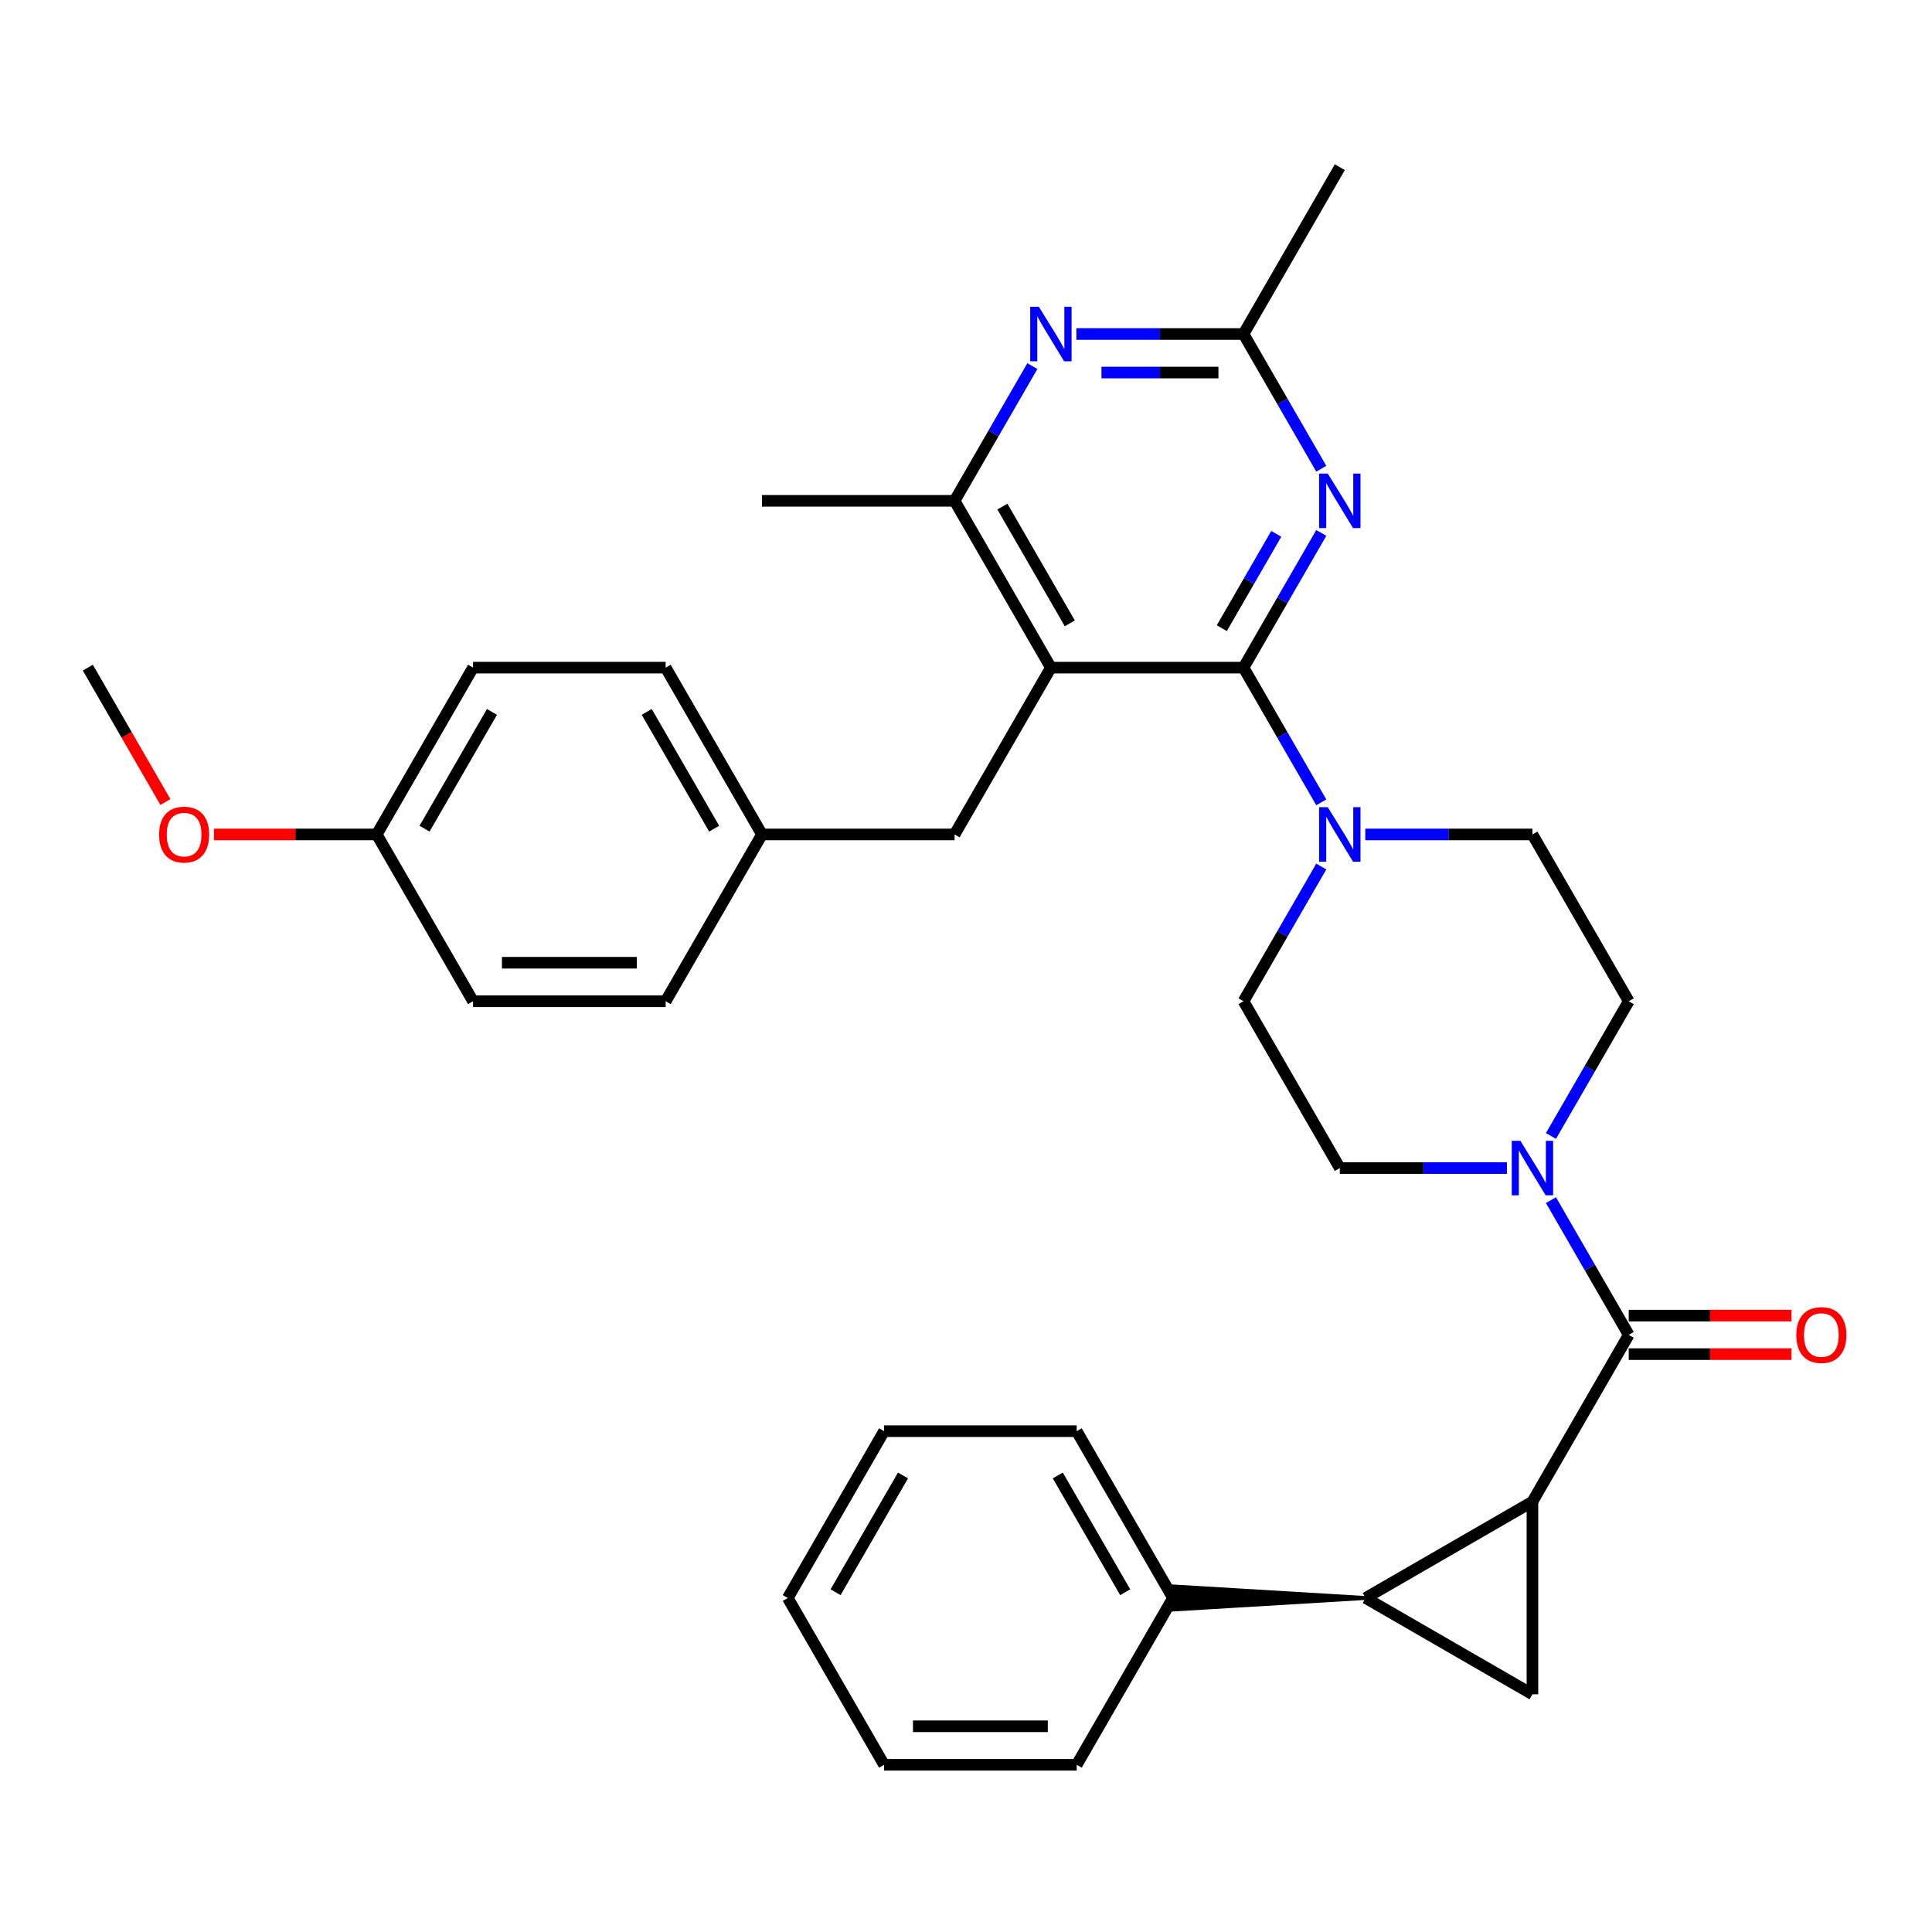 <?xml version='1.0' encoding='iso-8859-1'?>
<svg version='1.1' baseProfile='full'
              xmlns='http://www.w3.org/2000/svg'
                      xmlns:rdkit='http://www.rdkit.org/xml'
                      xmlns:xlink='http://www.w3.org/1999/xlink'
                  xml:space='preserve'
width='1000px' height='1000px' viewBox='0 0 1000 1000'>
<!-- END OF HEADER -->
<rect style='opacity:1.0;fill:#FFFFFF;stroke:none' width='1000' height='1000' x='0' y='0'> </rect>
<path class='bond-2' d='M 793.183,777.267 L 706.843,827.115' style='fill:none;fill-rule:evenodd;stroke:#000000;stroke-width:6px;stroke-linecap:butt;stroke-linejoin:miter;stroke-opacity:1' />
<path class='bond-3' d='M 793.183,777.267 L 843.032,690.926' style='fill:none;fill-rule:evenodd;stroke:#000000;stroke-width:6px;stroke-linecap:butt;stroke-linejoin:miter;stroke-opacity:1' />
<path class='bond-4' d='M 793.183,777.267 L 793.183,876.964' style='fill:none;fill-rule:evenodd;stroke:#000000;stroke-width:6px;stroke-linecap:butt;stroke-linejoin:miter;stroke-opacity:1' />
<path class='bond-0' d='M 643.638,345.565 L 663.767,380.431' style='fill:none;fill-rule:evenodd;stroke:#000000;stroke-width:6px;stroke-linecap:butt;stroke-linejoin:miter;stroke-opacity:1' />
<path class='bond-0' d='M 663.767,380.431 L 683.897,415.296' style='fill:none;fill-rule:evenodd;stroke:#0000FF;stroke-width:6px;stroke-linecap:butt;stroke-linejoin:miter;stroke-opacity:1' />
<path class='bond-1' d='M 643.638,345.565 L 543.94,345.565' style='fill:none;fill-rule:evenodd;stroke:#000000;stroke-width:6px;stroke-linecap:butt;stroke-linejoin:miter;stroke-opacity:1' />
<path class='bond-5' d='M 643.638,345.565 L 663.767,310.7' style='fill:none;fill-rule:evenodd;stroke:#000000;stroke-width:6px;stroke-linecap:butt;stroke-linejoin:miter;stroke-opacity:1' />
<path class='bond-5' d='M 663.767,310.7 L 683.897,275.835' style='fill:none;fill-rule:evenodd;stroke:#0000FF;stroke-width:6px;stroke-linecap:butt;stroke-linejoin:miter;stroke-opacity:1' />
<path class='bond-5' d='M 632.408,325.136 L 646.499,300.73' style='fill:none;fill-rule:evenodd;stroke:#000000;stroke-width:6px;stroke-linecap:butt;stroke-linejoin:miter;stroke-opacity:1' />
<path class='bond-5' d='M 646.499,300.73 L 660.59,276.324' style='fill:none;fill-rule:evenodd;stroke:#0000FF;stroke-width:6px;stroke-linecap:butt;stroke-linejoin:miter;stroke-opacity:1' />
<path class='bond-9' d='M 543.94,345.565 L 494.092,259.225' style='fill:none;fill-rule:evenodd;stroke:#000000;stroke-width:6px;stroke-linecap:butt;stroke-linejoin:miter;stroke-opacity:1' />
<path class='bond-9' d='M 553.731,322.644 L 518.837,262.206' style='fill:none;fill-rule:evenodd;stroke:#000000;stroke-width:6px;stroke-linecap:butt;stroke-linejoin:miter;stroke-opacity:1' />
<path class='bond-11' d='M 543.94,345.565 L 494.092,431.906' style='fill:none;fill-rule:evenodd;stroke:#000000;stroke-width:6px;stroke-linecap:butt;stroke-linejoin:miter;stroke-opacity:1' />
<path class='bond-13' d='M 706.843,827.115 L 607.146,821.134 L 607.146,833.097 Z' style='fill:#000000;fill-rule:evenodd;fill-opacity:1;stroke:#000000;stroke-width:2px;stroke-linecap:butt;stroke-linejoin:miter;stroke-opacity:1;' />
<path class='bond-33' d='M 706.843,827.115 L 793.183,876.964' style='fill:none;fill-rule:evenodd;stroke:#000000;stroke-width:6px;stroke-linecap:butt;stroke-linejoin:miter;stroke-opacity:1' />
<path class='bond-7' d='M 843.032,690.926 L 822.903,656.061' style='fill:none;fill-rule:evenodd;stroke:#000000;stroke-width:6px;stroke-linecap:butt;stroke-linejoin:miter;stroke-opacity:1' />
<path class='bond-7' d='M 822.903,656.061 L 802.773,621.196' style='fill:none;fill-rule:evenodd;stroke:#0000FF;stroke-width:6px;stroke-linecap:butt;stroke-linejoin:miter;stroke-opacity:1' />
<path class='bond-12' d='M 843.032,700.896 L 885.154,700.896' style='fill:none;fill-rule:evenodd;stroke:#000000;stroke-width:6px;stroke-linecap:butt;stroke-linejoin:miter;stroke-opacity:1' />
<path class='bond-12' d='M 885.154,700.896 L 927.276,700.896' style='fill:none;fill-rule:evenodd;stroke:#FF0000;stroke-width:6px;stroke-linecap:butt;stroke-linejoin:miter;stroke-opacity:1' />
<path class='bond-12' d='M 843.032,680.957 L 885.154,680.957' style='fill:none;fill-rule:evenodd;stroke:#000000;stroke-width:6px;stroke-linecap:butt;stroke-linejoin:miter;stroke-opacity:1' />
<path class='bond-12' d='M 885.154,680.957 L 927.276,680.957' style='fill:none;fill-rule:evenodd;stroke:#FF0000;stroke-width:6px;stroke-linecap:butt;stroke-linejoin:miter;stroke-opacity:1' />
<path class='bond-10' d='M 683.897,242.615 L 663.767,207.75' style='fill:none;fill-rule:evenodd;stroke:#0000FF;stroke-width:6px;stroke-linecap:butt;stroke-linejoin:miter;stroke-opacity:1' />
<path class='bond-10' d='M 663.767,207.75 L 643.638,172.885' style='fill:none;fill-rule:evenodd;stroke:#000000;stroke-width:6px;stroke-linecap:butt;stroke-linejoin:miter;stroke-opacity:1' />
<path class='bond-6' d='M 683.897,448.515 L 663.767,483.38' style='fill:none;fill-rule:evenodd;stroke:#0000FF;stroke-width:6px;stroke-linecap:butt;stroke-linejoin:miter;stroke-opacity:1' />
<path class='bond-6' d='M 663.767,483.38 L 643.638,518.246' style='fill:none;fill-rule:evenodd;stroke:#000000;stroke-width:6px;stroke-linecap:butt;stroke-linejoin:miter;stroke-opacity:1' />
<path class='bond-34' d='M 706.686,431.906 L 749.935,431.906' style='fill:none;fill-rule:evenodd;stroke:#0000FF;stroke-width:6px;stroke-linecap:butt;stroke-linejoin:miter;stroke-opacity:1' />
<path class='bond-34' d='M 749.935,431.906 L 793.183,431.906' style='fill:none;fill-rule:evenodd;stroke:#000000;stroke-width:6px;stroke-linecap:butt;stroke-linejoin:miter;stroke-opacity:1' />
<path class='bond-16' d='M 779.984,604.586 L 736.735,604.586' style='fill:none;fill-rule:evenodd;stroke:#0000FF;stroke-width:6px;stroke-linecap:butt;stroke-linejoin:miter;stroke-opacity:1' />
<path class='bond-16' d='M 736.735,604.586 L 693.486,604.586' style='fill:none;fill-rule:evenodd;stroke:#000000;stroke-width:6px;stroke-linecap:butt;stroke-linejoin:miter;stroke-opacity:1' />
<path class='bond-17' d='M 802.773,587.977 L 822.903,553.111' style='fill:none;fill-rule:evenodd;stroke:#0000FF;stroke-width:6px;stroke-linecap:butt;stroke-linejoin:miter;stroke-opacity:1' />
<path class='bond-17' d='M 822.903,553.111 L 843.032,518.246' style='fill:none;fill-rule:evenodd;stroke:#000000;stroke-width:6px;stroke-linecap:butt;stroke-linejoin:miter;stroke-opacity:1' />
<path class='bond-8' d='M 534.351,189.494 L 514.221,224.36' style='fill:none;fill-rule:evenodd;stroke:#0000FF;stroke-width:6px;stroke-linecap:butt;stroke-linejoin:miter;stroke-opacity:1' />
<path class='bond-8' d='M 514.221,224.36 L 494.092,259.225' style='fill:none;fill-rule:evenodd;stroke:#000000;stroke-width:6px;stroke-linecap:butt;stroke-linejoin:miter;stroke-opacity:1' />
<path class='bond-36' d='M 557.14,172.885 L 600.389,172.885' style='fill:none;fill-rule:evenodd;stroke:#0000FF;stroke-width:6px;stroke-linecap:butt;stroke-linejoin:miter;stroke-opacity:1' />
<path class='bond-36' d='M 600.389,172.885 L 643.638,172.885' style='fill:none;fill-rule:evenodd;stroke:#000000;stroke-width:6px;stroke-linecap:butt;stroke-linejoin:miter;stroke-opacity:1' />
<path class='bond-36' d='M 570.115,192.824 L 600.389,192.824' style='fill:none;fill-rule:evenodd;stroke:#0000FF;stroke-width:6px;stroke-linecap:butt;stroke-linejoin:miter;stroke-opacity:1' />
<path class='bond-36' d='M 600.389,192.824 L 630.663,192.824' style='fill:none;fill-rule:evenodd;stroke:#000000;stroke-width:6px;stroke-linecap:butt;stroke-linejoin:miter;stroke-opacity:1' />
<path class='bond-24' d='M 494.092,259.225 L 394.395,259.225' style='fill:none;fill-rule:evenodd;stroke:#000000;stroke-width:6px;stroke-linecap:butt;stroke-linejoin:miter;stroke-opacity:1' />
<path class='bond-26' d='M 643.638,172.885 L 693.486,86.544' style='fill:none;fill-rule:evenodd;stroke:#000000;stroke-width:6px;stroke-linecap:butt;stroke-linejoin:miter;stroke-opacity:1' />
<path class='bond-18' d='M 494.092,431.906 L 394.395,431.906' style='fill:none;fill-rule:evenodd;stroke:#000000;stroke-width:6px;stroke-linecap:butt;stroke-linejoin:miter;stroke-opacity:1' />
<path class='bond-27' d='M 607.146,827.115 L 557.297,740.775' style='fill:none;fill-rule:evenodd;stroke:#000000;stroke-width:6px;stroke-linecap:butt;stroke-linejoin:miter;stroke-opacity:1' />
<path class='bond-27' d='M 582.401,824.134 L 547.507,763.696' style='fill:none;fill-rule:evenodd;stroke:#000000;stroke-width:6px;stroke-linecap:butt;stroke-linejoin:miter;stroke-opacity:1' />
<path class='bond-28' d='M 607.146,827.115 L 557.297,913.456' style='fill:none;fill-rule:evenodd;stroke:#000000;stroke-width:6px;stroke-linecap:butt;stroke-linejoin:miter;stroke-opacity:1' />
<path class='bond-14' d='M 793.183,431.906 L 843.032,518.246' style='fill:none;fill-rule:evenodd;stroke:#000000;stroke-width:6px;stroke-linecap:butt;stroke-linejoin:miter;stroke-opacity:1' />
<path class='bond-15' d='M 643.638,518.246 L 693.486,604.586' style='fill:none;fill-rule:evenodd;stroke:#000000;stroke-width:6px;stroke-linecap:butt;stroke-linejoin:miter;stroke-opacity:1' />
<path class='bond-20' d='M 394.395,431.906 L 344.546,345.565' style='fill:none;fill-rule:evenodd;stroke:#000000;stroke-width:6px;stroke-linecap:butt;stroke-linejoin:miter;stroke-opacity:1' />
<path class='bond-20' d='M 369.649,428.924 L 334.755,368.486' style='fill:none;fill-rule:evenodd;stroke:#000000;stroke-width:6px;stroke-linecap:butt;stroke-linejoin:miter;stroke-opacity:1' />
<path class='bond-21' d='M 394.395,431.906 L 344.546,518.246' style='fill:none;fill-rule:evenodd;stroke:#000000;stroke-width:6px;stroke-linecap:butt;stroke-linejoin:miter;stroke-opacity:1' />
<path class='bond-19' d='M 195,431.906 L 244.849,345.565' style='fill:none;fill-rule:evenodd;stroke:#000000;stroke-width:6px;stroke-linecap:butt;stroke-linejoin:miter;stroke-opacity:1' />
<path class='bond-19' d='M 219.746,428.924 L 254.64,368.486' style='fill:none;fill-rule:evenodd;stroke:#000000;stroke-width:6px;stroke-linecap:butt;stroke-linejoin:miter;stroke-opacity:1' />
<path class='bond-25' d='M 195,431.906 L 152.878,431.906' style='fill:none;fill-rule:evenodd;stroke:#000000;stroke-width:6px;stroke-linecap:butt;stroke-linejoin:miter;stroke-opacity:1' />
<path class='bond-25' d='M 152.878,431.906 L 110.756,431.906' style='fill:none;fill-rule:evenodd;stroke:#FF0000;stroke-width:6px;stroke-linecap:butt;stroke-linejoin:miter;stroke-opacity:1' />
<path class='bond-37' d='M 195,431.906 L 244.849,518.246' style='fill:none;fill-rule:evenodd;stroke:#000000;stroke-width:6px;stroke-linecap:butt;stroke-linejoin:miter;stroke-opacity:1' />
<path class='bond-22' d='M 344.546,345.565 L 244.849,345.565' style='fill:none;fill-rule:evenodd;stroke:#000000;stroke-width:6px;stroke-linecap:butt;stroke-linejoin:miter;stroke-opacity:1' />
<path class='bond-23' d='M 344.546,518.246 L 244.849,518.246' style='fill:none;fill-rule:evenodd;stroke:#000000;stroke-width:6px;stroke-linecap:butt;stroke-linejoin:miter;stroke-opacity:1' />
<path class='bond-23' d='M 329.592,498.306 L 259.804,498.306' style='fill:none;fill-rule:evenodd;stroke:#000000;stroke-width:6px;stroke-linecap:butt;stroke-linejoin:miter;stroke-opacity:1' />
<path class='bond-29' d='M 85.621,415.136 L 65.538,380.351' style='fill:none;fill-rule:evenodd;stroke:#FF0000;stroke-width:6px;stroke-linecap:butt;stroke-linejoin:miter;stroke-opacity:1' />
<path class='bond-29' d='M 65.538,380.351 L 45.455,345.565' style='fill:none;fill-rule:evenodd;stroke:#000000;stroke-width:6px;stroke-linecap:butt;stroke-linejoin:miter;stroke-opacity:1' />
<path class='bond-30' d='M 557.297,740.775 L 457.6,740.775' style='fill:none;fill-rule:evenodd;stroke:#000000;stroke-width:6px;stroke-linecap:butt;stroke-linejoin:miter;stroke-opacity:1' />
<path class='bond-31' d='M 557.297,913.456 L 457.6,913.456' style='fill:none;fill-rule:evenodd;stroke:#000000;stroke-width:6px;stroke-linecap:butt;stroke-linejoin:miter;stroke-opacity:1' />
<path class='bond-31' d='M 542.343,893.516 L 472.555,893.516' style='fill:none;fill-rule:evenodd;stroke:#000000;stroke-width:6px;stroke-linecap:butt;stroke-linejoin:miter;stroke-opacity:1' />
<path class='bond-35' d='M 457.6,740.775 L 407.752,827.115' style='fill:none;fill-rule:evenodd;stroke:#000000;stroke-width:6px;stroke-linecap:butt;stroke-linejoin:miter;stroke-opacity:1' />
<path class='bond-35' d='M 467.391,763.696 L 432.497,824.134' style='fill:none;fill-rule:evenodd;stroke:#000000;stroke-width:6px;stroke-linecap:butt;stroke-linejoin:miter;stroke-opacity:1' />
<path class='bond-32' d='M 457.6,913.456 L 407.752,827.115' style='fill:none;fill-rule:evenodd;stroke:#000000;stroke-width:6px;stroke-linecap:butt;stroke-linejoin:miter;stroke-opacity:1' />
<path  class='atom-6' d='M 687.245 245.108
L 696.497 260.062
Q 697.414 261.538, 698.89 264.21
Q 700.365 266.882, 700.445 267.041
L 700.445 245.108
L 704.194 245.108
L 704.194 273.342
L 700.325 273.342
L 690.396 256.992
Q 689.239 255.078, 688.003 252.884
Q 686.807 250.691, 686.448 250.013
L 686.448 273.342
L 682.779 273.342
L 682.779 245.108
L 687.245 245.108
' fill='#0000FF'/>
<path  class='atom-7' d='M 687.245 417.788
L 696.497 432.743
Q 697.414 434.219, 698.89 436.89
Q 700.365 439.562, 700.445 439.722
L 700.445 417.788
L 704.194 417.788
L 704.194 446.023
L 700.325 446.023
L 690.396 429.672
Q 689.239 427.758, 688.003 425.565
Q 686.807 423.371, 686.448 422.694
L 686.448 446.023
L 682.779 446.023
L 682.779 417.788
L 687.245 417.788
' fill='#0000FF'/>
<path  class='atom-8' d='M 786.942 590.469
L 796.194 605.424
Q 797.112 606.899, 798.587 609.571
Q 800.063 612.243, 800.142 612.402
L 800.142 590.469
L 803.891 590.469
L 803.891 618.703
L 800.023 618.703
L 790.093 602.353
Q 788.936 600.439, 787.7 598.245
Q 786.504 596.052, 786.145 595.374
L 786.145 618.703
L 782.476 618.703
L 782.476 590.469
L 786.942 590.469
' fill='#0000FF'/>
<path  class='atom-9' d='M 537.699 158.768
L 546.951 173.722
Q 547.869 175.198, 549.344 177.87
Q 550.82 180.541, 550.899 180.701
L 550.899 158.768
L 554.648 158.768
L 554.648 187.002
L 550.78 187.002
L 540.85 170.651
Q 539.693 168.737, 538.457 166.544
Q 537.261 164.351, 536.902 163.673
L 536.902 187.002
L 533.233 187.002
L 533.233 158.768
L 537.699 158.768
' fill='#0000FF'/>
<path  class='atom-13' d='M 929.769 691.006
Q 929.769 684.227, 933.118 680.438
Q 936.468 676.65, 942.729 676.65
Q 948.99 676.65, 952.34 680.438
Q 955.69 684.227, 955.69 691.006
Q 955.69 697.865, 952.3 701.774
Q 948.91 705.642, 942.729 705.642
Q 936.508 705.642, 933.118 701.774
Q 929.769 697.905, 929.769 691.006
M 942.729 702.451
Q 947.036 702.451, 949.349 699.58
Q 951.702 696.669, 951.702 691.006
Q 951.702 685.463, 949.349 682.672
Q 947.036 679.84, 942.729 679.84
Q 938.422 679.84, 936.069 682.632
Q 933.756 685.423, 933.756 691.006
Q 933.756 696.709, 936.069 699.58
Q 938.422 702.451, 942.729 702.451
' fill='#FF0000'/>
<path  class='atom-26' d='M 82.343 431.985
Q 82.343 425.206, 85.692 421.417
Q 89.042 417.629, 95.303 417.629
Q 101.564 417.629, 104.914 421.417
Q 108.264 425.206, 108.264 431.985
Q 108.264 438.844, 104.874 442.753
Q 101.484 446.621, 95.303 446.621
Q 89.082 446.621, 85.692 442.753
Q 82.343 438.884, 82.343 431.985
M 95.303 443.431
Q 99.61 443.431, 101.923 440.559
Q 104.276 437.648, 104.276 431.985
Q 104.276 426.442, 101.923 423.651
Q 99.61 420.819, 95.303 420.819
Q 90.996 420.819, 88.643 423.611
Q 86.33 426.402, 86.33 431.985
Q 86.33 437.688, 88.643 440.559
Q 90.996 443.431, 95.303 443.431
' fill='#FF0000'/>
</svg>
